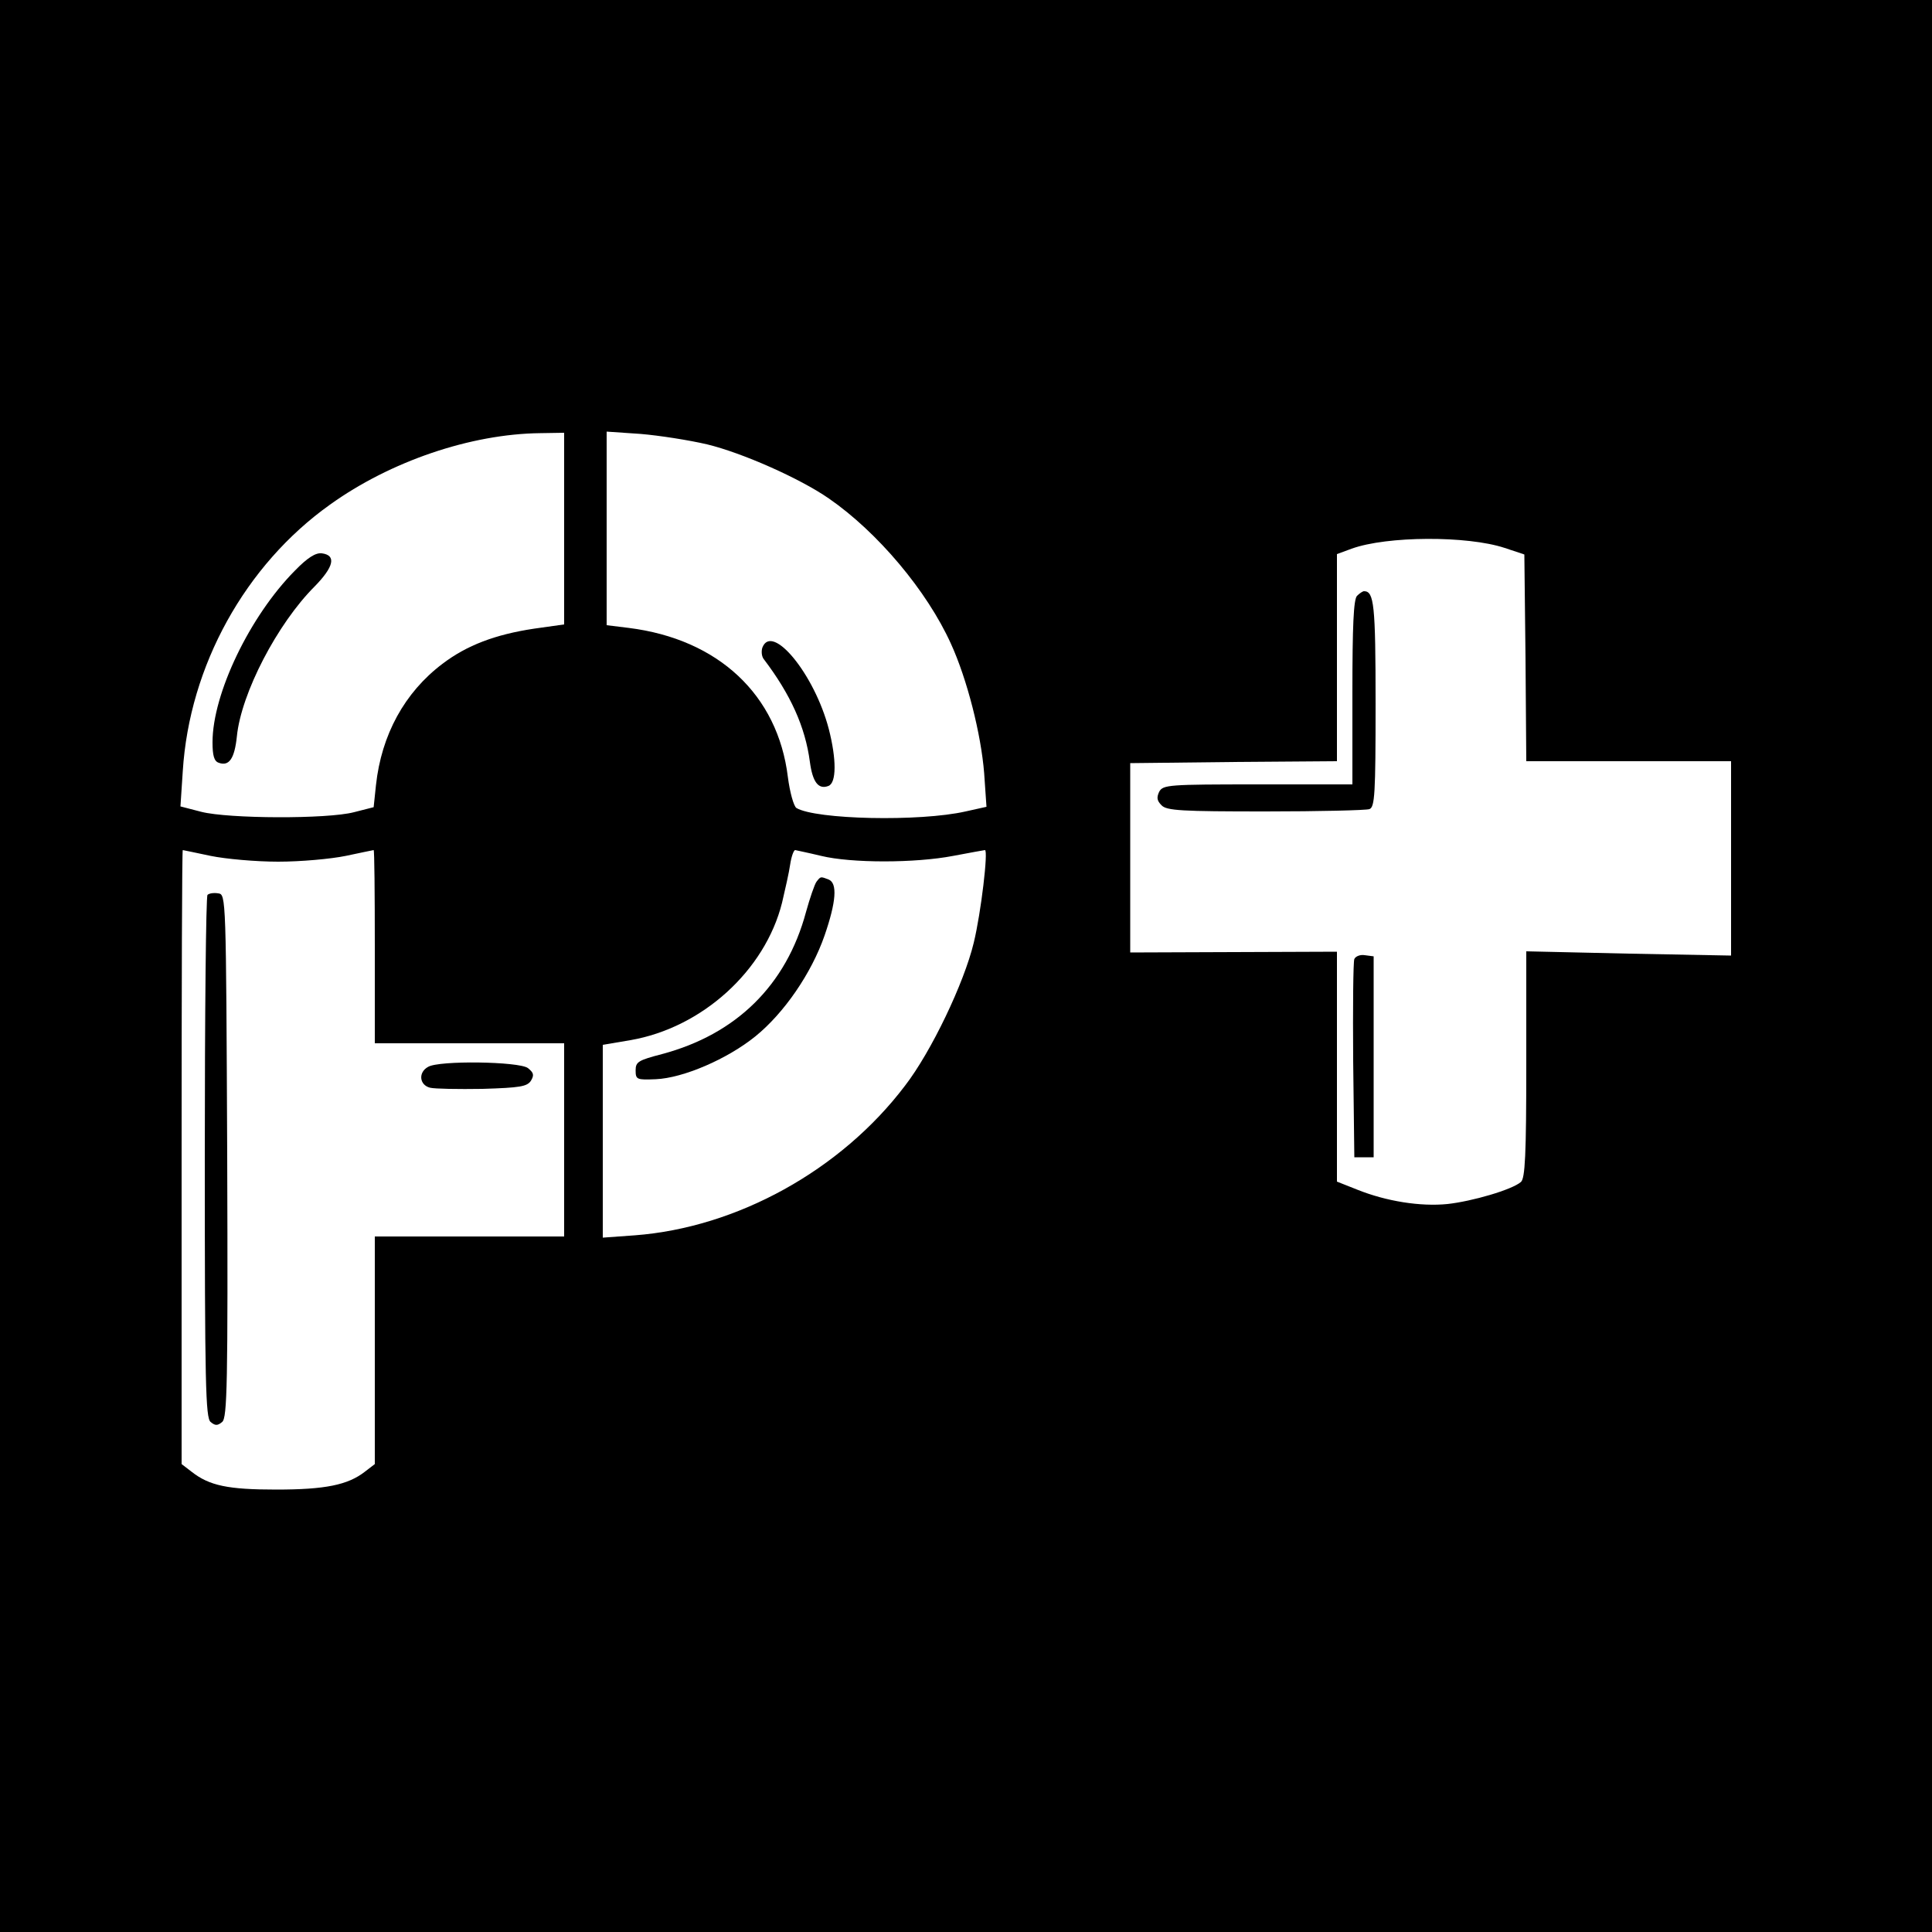 <?xml version="1.0" standalone="no"?>
<!DOCTYPE svg PUBLIC "-//W3C//DTD SVG 20010904//EN"
 "http://www.w3.org/TR/2001/REC-SVG-20010904/DTD/svg10.dtd">
<svg version="1.0" xmlns="http://www.w3.org/2000/svg"
 width="500pt" height="500pt" viewBox="0 0 500 500"
 preserveAspectRatio="xMidYMid meet">
<g transform="translate(0,500) scale(0.1,-0.1)"
fill="#000000" stroke="none">
<path d="M0 2500 l0 -2500 2500 0 2500 0 0 2500 0 2500 -2500 0 -2500 0 0
-2500z m1460 1132 l0 -248 -78 -11 c-100 -15 -174 -43 -237 -91 -98 -74 -158
-184 -172 -314 l-6 -57 -51 -13 c-69 -18 -324 -17 -395 1 l-54 14 6 91 c17
273 162 534 381 690 156 112 364 183 544 185 l62 1 0 -248z m370 218 c91 -22
240 -88 315 -140 126 -87 254 -239 316 -376 42 -92 78 -234 86 -335 l6 -87
-54 -12 c-119 -27 -388 -21 -438 9 -7 5 -17 41 -22 80 -26 213 -180 357 -412
386 l-57 7 0 251 0 250 88 -6 c48 -4 125 -16 172 -27z m2064 -268 l51 -17 3
-267 2 -268 265 0 265 0 0 -251 0 -252 -265 5 -265 6 0 -293 c0 -234 -3 -295
-14 -304 -23 -20 -126 -50 -190 -57 -70 -7 -158 7 -233 37 l-53 21 0 298 0
297 -267 -1 -268 -1 0 245 0 245 268 3 267 2 0 268 0 268 38 14 c91 33 299 34
396 2z m-3349 -797 c39 -8 117 -15 175 -15 58 0 136 7 175 15 38 8 71 15 72
15 2 0 3 -112 3 -250 l0 -250 245 0 245 0 0 -250 0 -250 -245 0 -245 0 0 -294
0 -295 -26 -20 c-44 -34 -102 -46 -229 -46 -125 0 -173 10 -219 46 l-26 20 0
795 c0 437 1 794 3 794 1 0 34 -7 72 -15z m1580 0 c78 -19 243 -19 342 0 43 8
80 15 82 15 9 0 -10 -162 -29 -240 -25 -104 -110 -282 -178 -370 -166 -219
-435 -367 -699 -387 l-83 -6 0 249 0 250 71 12 c186 32 349 180 393 356 8 34
18 78 21 99 3 20 9 37 13 37 4 -1 34 -7 67 -15z"/>
<path d="M763 3523 c-116 -117 -213 -318 -213 -444 0 -34 4 -49 16 -53 27 -10
41 11 47 68 11 112 105 292 201 388 50 51 57 81 19 86 -16 2 -37 -11 -70 -45z"/>
<path d="M1973 3324 c-3 -9 -2 -22 3 -29 70 -92 108 -176 120 -267 7 -52 22
-72 48 -62 21 8 21 69 1 147 -37 142 -147 276 -172 211z"/>
<path d="M3512 3458 c-9 -9 -12 -78 -12 -250 l0 -238 -245 0 c-231 0 -245 -1
-255 -19 -7 -15 -6 -23 6 -35 13 -14 52 -16 269 -16 139 0 260 3 269 6 14 5
16 39 16 273 0 257 -4 291 -30 291 -3 0 -11 -5 -18 -12z"/>
<path d="M3505 2518 c-3 -7 -4 -126 -3 -263 l3 -250 25 0 25 0 0 260 0 260
-23 3 c-12 2 -24 -3 -27 -10z"/>
<path d="M537 2684 c-4 -4 -7 -310 -7 -679 0 -586 2 -674 15 -685 12 -10 18
-10 30 0 13 11 15 96 13 689 -3 672 -3 676 -23 679 -12 2 -24 0 -28 -4z"/>
<path d="M1108 2239 c-26 -14 -23 -47 5 -54 12 -3 73 -4 136 -3 97 3 115 6
125 21 9 15 7 21 -8 33 -24 17 -230 20 -258 3z"/>
<path d="M2113 2718 c-5 -7 -17 -42 -27 -78 -51 -190 -181 -317 -373 -368 -61
-16 -68 -20 -68 -42 0 -24 3 -25 52 -23 71 3 185 52 258 111 74 60 145 163
179 261 30 87 34 136 10 145 -21 8 -20 8 -31 -6z"/>
</g>
</svg>
